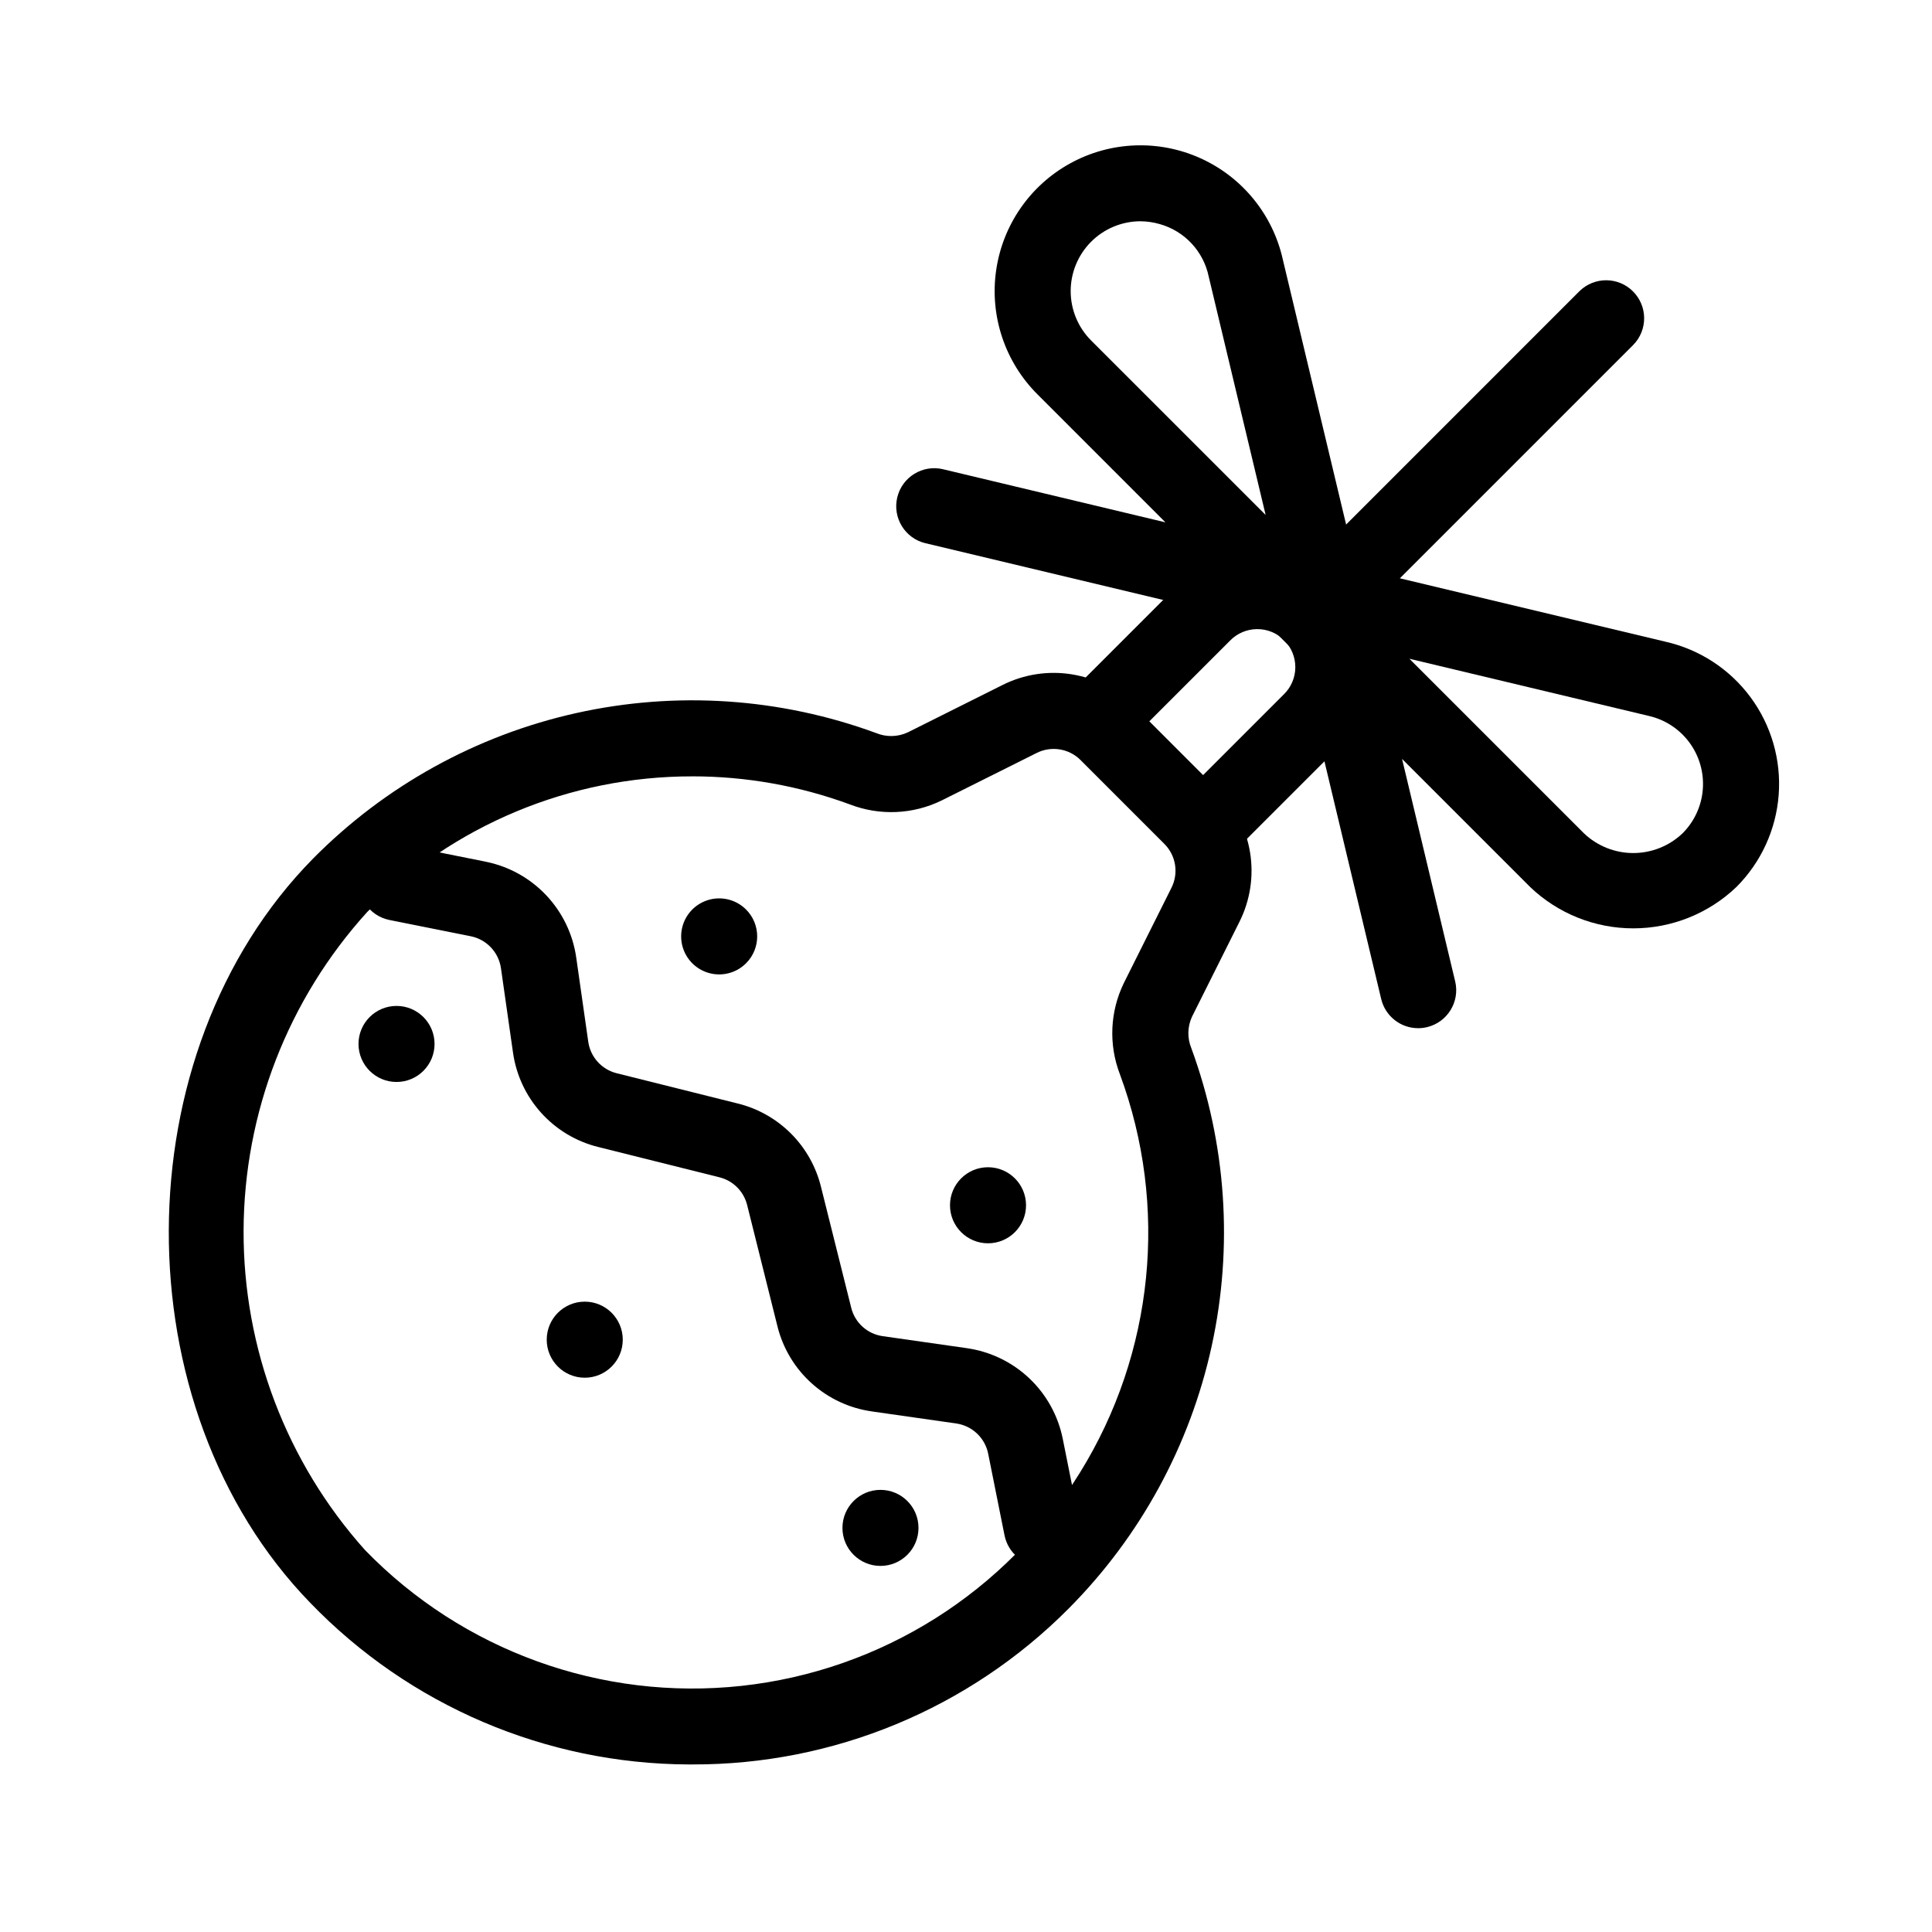 <?xml version="1.0" encoding="UTF-8"?>
<!-- Uploaded to: ICON Repo, www.svgrepo.com, Generator: ICON Repo Mixer Tools -->
<svg fill="#000000" width="800px" height="800px" version="1.1" viewBox="144 144 512 512" xmlns="http://www.w3.org/2000/svg">
 <g>
  <path d="m327.49 611.6c-0.352 0-0.707 0-1.059-0.004-37.801-0.164-73.93-15.598-100.18-42.801-50.305-51.785-49.977-145.8 0.695-197.24h-0.004c19.062-19.281 43.266-32.672 69.73-38.574 26.461-5.902 54.062-4.066 79.508 5.285 2.695 1.117 5.734 1.055 8.383-0.176l25.152-12.574h-0.004c5.676-2.84 12.098-3.82 18.359-2.805 6.262 1.016 12.047 3.977 16.535 8.461l22.207 22.215c4.488 4.484 7.453 10.266 8.469 16.527 1.016 6.262 0.035 12.688-2.805 18.359l-12.594 25.191c-1.207 2.621-1.27 5.629-0.172 8.301 9.277 25.281 11.148 52.688 5.391 78.992-5.754 26.309-18.902 50.43-37.895 69.523-26.383 26.547-62.297 41.426-99.723 41.316zm-0.016-261.86v0.004c-32.379-0.031-63.414 12.922-86.168 35.953-20.977 23.125-32.645 53.195-32.754 84.414s11.344 61.375 32.156 84.645c25.922 26.738 62.727 40.027 99.754 36.023 37.023-4.004 70.133-24.855 89.738-56.52 19.605-31.664 23.52-70.598 10.602-105.53-3.043-7.883-2.66-16.68 1.059-24.27v-0.004l12.594-25.191c1.941-3.879 1.184-8.566-1.891-11.629l-22.203-22.211c-3.066-3.066-7.75-3.824-11.629-1.883l-25.152 12.574c-7.613 3.734-16.441 4.121-24.355 1.062-13.367-4.922-27.504-7.441-41.75-7.438z"/>
  <path d="m519.82 416.48c-4.66 0-8.707-3.199-9.789-7.734l-21.688-90.832-8.27-8.277-90.828-21.684v0.004c-5.414-1.293-8.754-6.731-7.461-12.145 1.293-5.41 6.731-8.75 12.141-7.457l58.926 14.07-33.941-33.949c-8.598-8.598-12.648-20.742-10.93-32.781 1.715-12.039 9-22.566 19.66-28.418 10.66-5.852 23.453-6.344 34.531-1.328s19.152 14.953 21.789 26.824l19.52 81.738 81.895 19.547h-0.004c9.031 2.043 17.023 7.262 22.531 14.707 5.504 7.441 8.156 16.613 7.469 25.848-0.688 9.234-4.668 17.91-11.215 24.457-7.359 7.031-17.148 10.953-27.324 10.953-10.176 0-19.965-3.922-27.324-10.953l-33.949-33.949 14.07 58.938h0.004c1.293 5.414-2.047 10.848-7.457 12.145-0.77 0.184-1.562 0.277-2.356 0.277zm-2.316-97.902 46.25 46.25c3.523 3.363 8.207 5.238 13.074 5.238 4.871 0 9.555-1.875 13.078-5.238 3.137-3.141 5.043-7.305 5.363-11.73 0.324-4.43-0.957-8.824-3.606-12.387-2.652-3.562-6.496-6.051-10.828-7.012zm-71.375-115.94c-4.894 0.035-9.574 2.004-13.02 5.477-3.445 3.477-5.375 8.176-5.367 13.07 0.012 4.894 1.957 9.586 5.418 13.047l46.25 46.242-15.086-63.172c-0.676-3.277-2.238-6.301-4.516-8.754-2.277-2.449-5.18-4.231-8.398-5.144-1.715-0.504-3.492-0.762-5.281-0.766z"/>
  <path d="m462.84 373.73c-4.074 0-7.75-2.453-9.309-6.219s-0.695-8.098 2.184-10.98l28.496-28.5h0.004c1.938-1.883 3.039-4.457 3.059-7.156 0.02-2.699-1.043-5.293-2.949-7.203-1.91-1.91-4.504-2.973-7.203-2.949-2.699 0.02-5.277 1.121-7.156 3.059l-28.5 28.496c-1.883 1.938-4.461 3.039-7.156 3.062-2.699 0.02-5.293-1.043-7.203-2.953-1.91-1.91-2.973-4.504-2.949-7.203 0.02-2.695 1.121-5.273 3.059-7.152l28.5-28.5v-0.004c5.652-5.758 13.367-9.016 21.438-9.055 8.066-0.039 15.812 3.148 21.516 8.855 5.703 5.703 8.891 13.449 8.852 21.516-0.039 8.07-3.301 15.785-9.059 21.434l-28.496 28.5v0.004c-1.887 1.891-4.449 2.953-7.125 2.949z"/>
  <path d="m498.46 309.61c-4.078 0-7.75-2.457-9.309-6.223-1.562-3.762-0.699-8.098 2.184-10.98l71.246-71.25c3.945-3.871 10.273-3.844 14.18 0.066 3.91 3.906 3.941 10.234 0.07 14.18l-71.25 71.254c-1.887 1.891-4.449 2.953-7.121 2.953z"/>
  <path d="m420.08 558.98c-4.801-0.008-8.93-3.394-9.871-8.102l-4.332-21.637c-0.84-4.188-4.231-7.394-8.457-8.004l-22.348-3.191v-0.004c-5.953-0.832-11.52-3.43-15.984-7.457-4.465-4.023-7.621-9.293-9.062-15.129l-8.027-32.121-0.004-0.004c-0.898-3.613-3.719-6.434-7.336-7.336l-32.121-8.031v0.004c-5.836-1.445-11.105-4.602-15.129-9.066-4.027-4.465-6.625-10.027-7.461-15.98l-3.191-22.348c-0.609-4.227-3.812-7.613-8-8.457l-21.648-4.332c-5.406-1.141-8.883-6.422-7.801-11.84 1.086-5.414 6.328-8.949 11.758-7.922l21.645 4.332-0.004 0.004c6.133 1.23 11.73 4.328 16.023 8.871 4.297 4.539 7.082 10.301 7.973 16.488l3.191 22.348c0.574 4.059 3.555 7.363 7.535 8.352l32.121 8.031v-0.004c5.32 1.324 10.176 4.07 14.055 7.945 3.875 3.875 6.621 8.73 7.945 14.051l8.031 32.121c0.98 3.981 4.285 6.961 8.344 7.531l22.352 3.191v0.004c6.188 0.891 11.949 3.676 16.492 7.973 4.539 4.297 7.641 9.898 8.871 16.027l4.332 21.633c1.094 5.457-2.445 10.766-7.902 11.855-0.652 0.133-1.32 0.199-1.988 0.203z"/>
  <path d="m341.71 399.28c-2.879 2.883-7.215 3.742-10.98 2.184s-6.219-5.234-6.219-9.309 2.453-7.75 6.219-9.309 8.102-0.699 10.98 2.184c3.938 3.934 3.938 10.316 0 14.25z"/>
  <path d="m415.91 463.41c0 5.566-4.512 10.078-10.078 10.078-5.562 0-10.074-4.512-10.074-10.078s4.512-10.078 10.074-10.078c5.566 0 10.078 4.512 10.078 10.078"/>
  <path d="m387.41 548.91c0 5.562-4.512 10.074-10.078 10.074-5.562 0-10.074-4.512-10.074-10.074 0-5.566 4.512-10.078 10.074-10.078 5.566 0 10.078 4.512 10.078 10.078"/>
  <path d="m309.04 499.03c0 5.566-4.512 10.078-10.074 10.078-5.566 0-10.078-4.512-10.078-10.078s4.512-10.078 10.078-10.078c5.562 0 10.074 4.512 10.074 10.078"/>
  <path d="m259.16 420.66c0 5.562-4.508 10.074-10.074 10.074s-10.078-4.512-10.078-10.074c0-5.566 4.512-10.078 10.078-10.078s10.074 4.512 10.074 10.078"/>
 </g>
</svg>